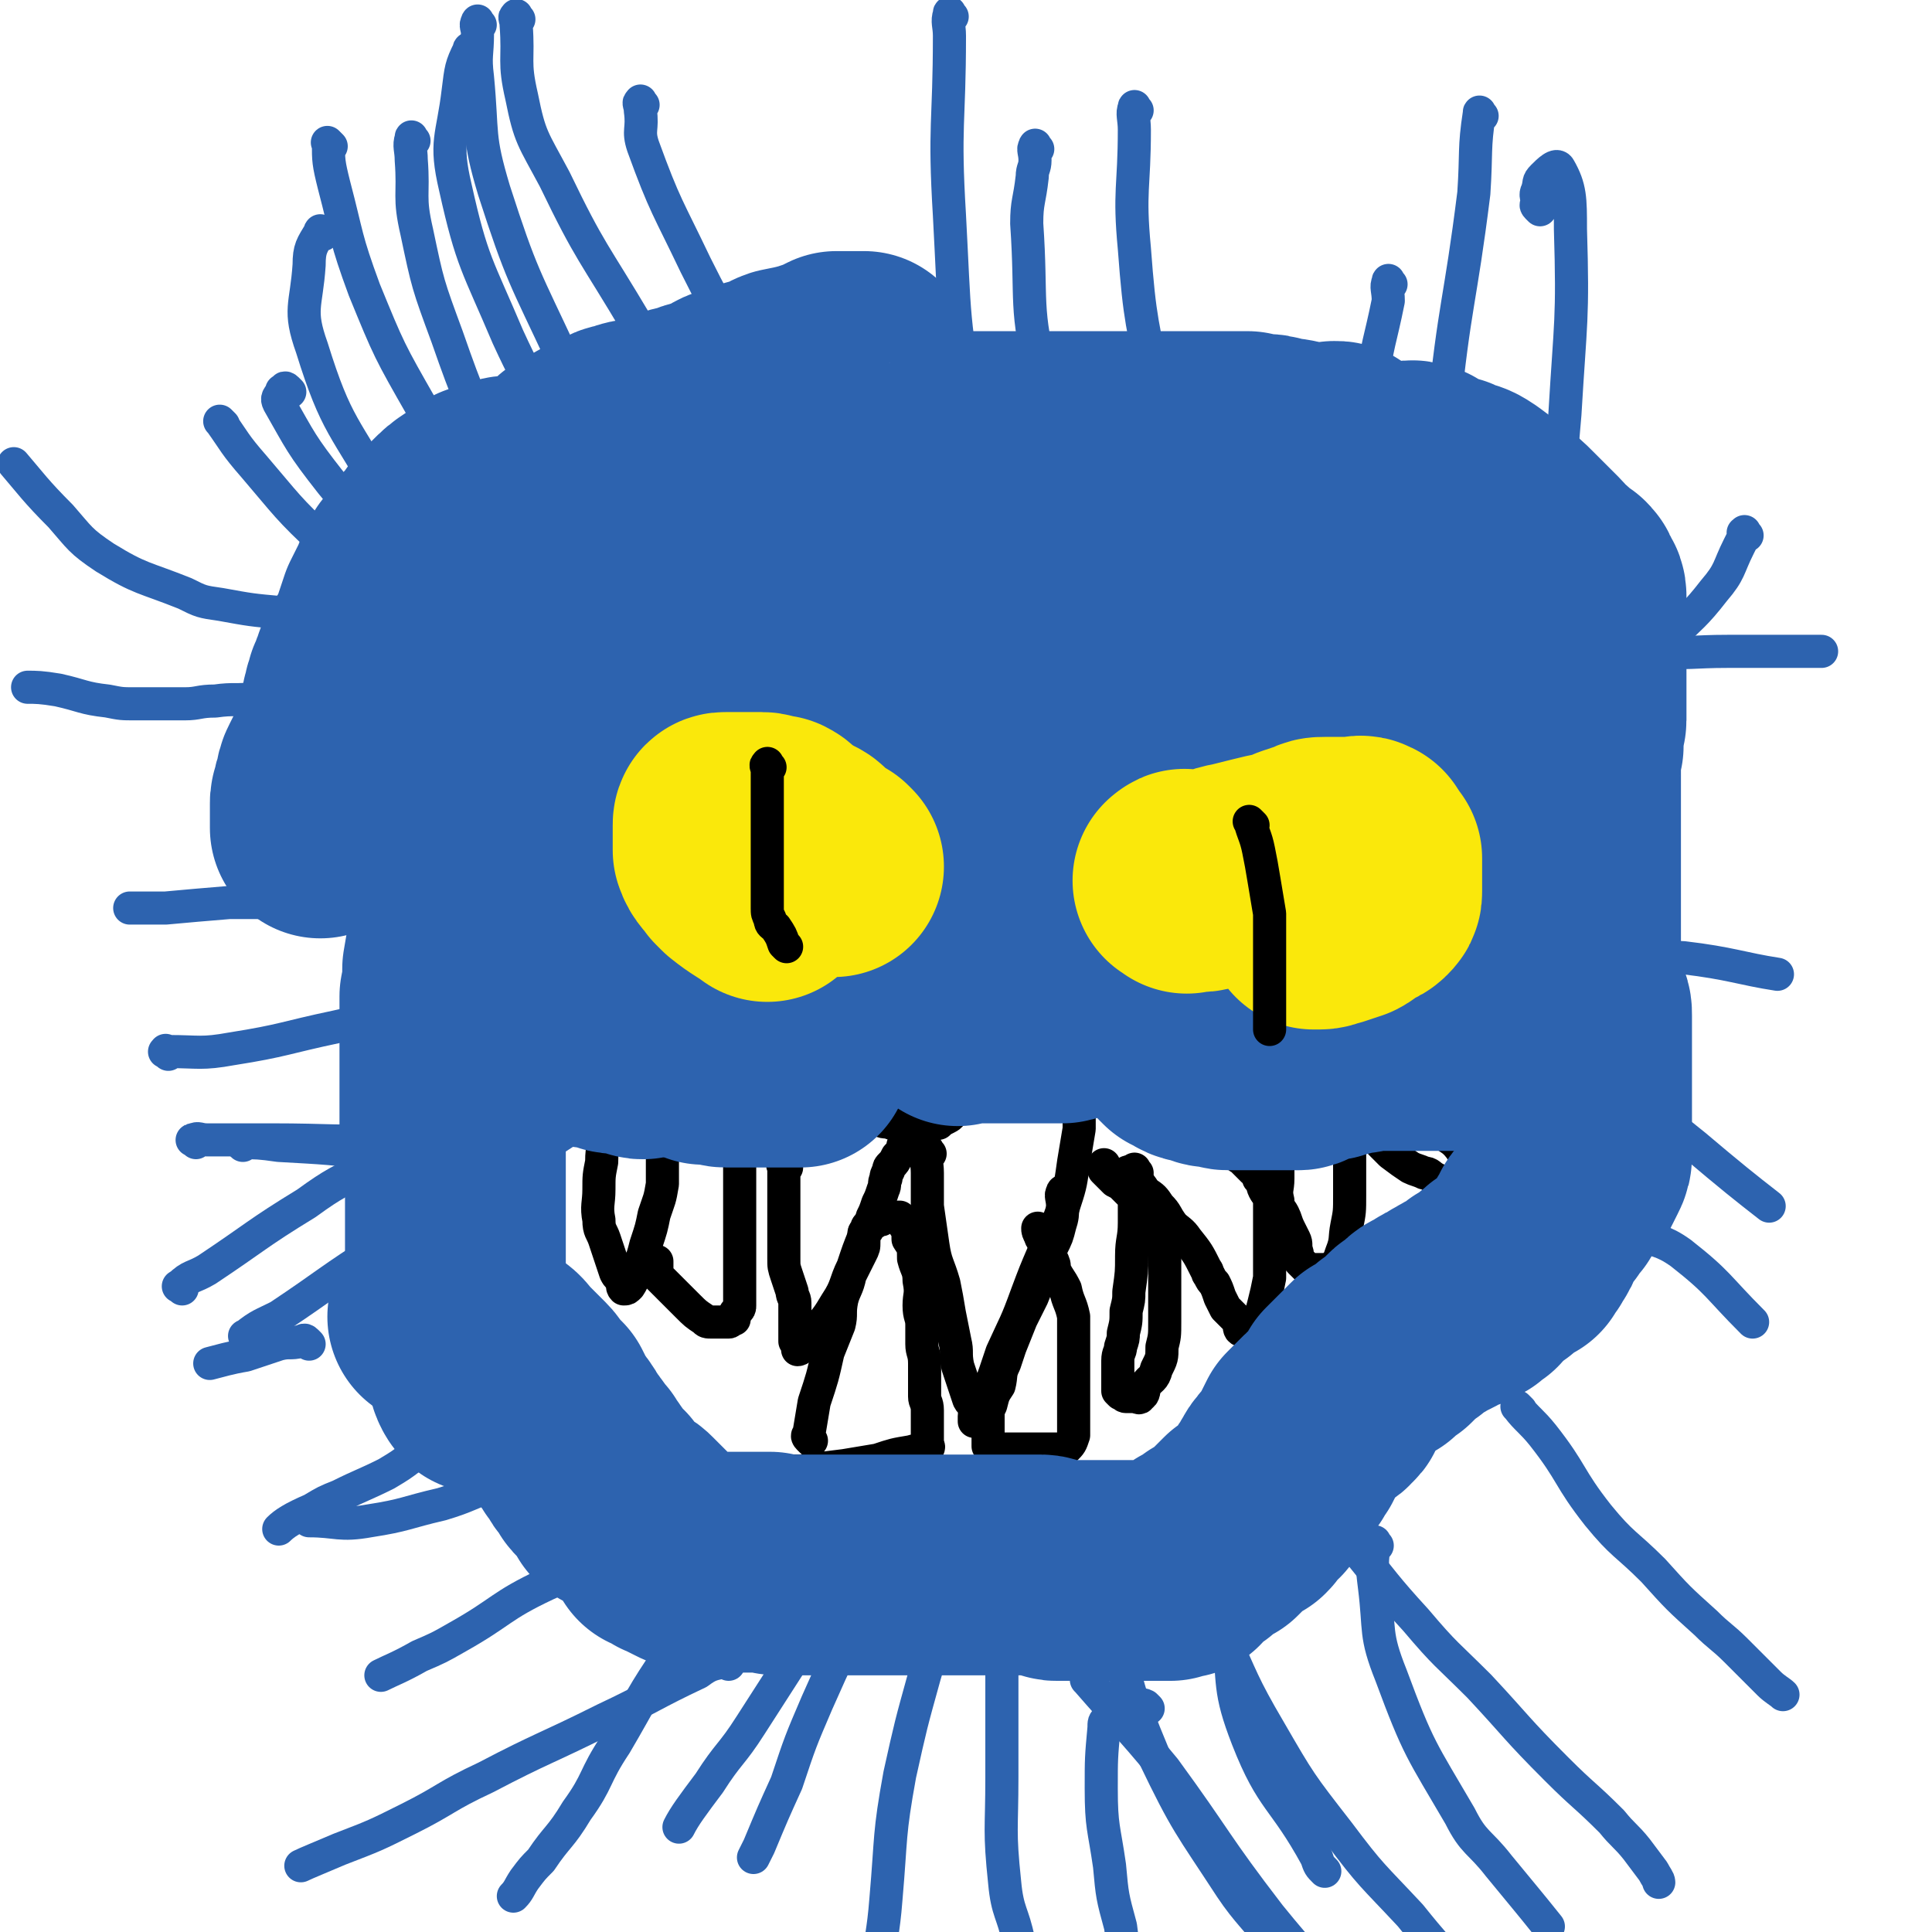 <svg viewBox='0 0 700 700' version='1.1' xmlns='http://www.w3.org/2000/svg' xmlns:xlink='http://www.w3.org/1999/xlink'><g fill='none' stroke='#FAE80B' stroke-width='40' stroke-linecap='round' stroke-linejoin='round'><path d='M267,310c-1,-1 -1,-2 -1,-1 -1,0 0,0 0,1 0,2 -1,2 0,3 1,2 1,2 2,3 2,2 2,2 3,4 2,3 2,3 4,5 1,1 1,1 2,2 1,1 1,2 2,3 1,1 1,1 2,2 1,1 0,1 1,2 1,1 2,1 3,1 1,1 1,1 3,1 1,0 1,0 3,0 1,0 1,0 2,0 0,0 0,0 1,0 0,0 0,0 0,0 '/><path d='M300,342c-1,-1 -1,-1 -1,-1 -1,-1 0,-1 0,-1 0,-1 0,-1 0,-1 0,-1 0,-1 0,-2 0,-1 0,-1 0,-1 0,-1 0,-1 0,-1 0,-1 0,-1 0,-1 0,-1 1,0 1,-1 1,-1 1,-1 1,-1 1,-1 0,-1 1,-1 1,-1 2,-1 3,-1 '/><path d='M297,339c-1,-1 -1,-1 -1,-1 -1,-2 0,-2 0,-3 0,-1 0,-1 0,-2 0,-2 0,-2 0,-4 0,-1 0,-1 0,-3 0,-1 0,-1 0,-3 0,-1 0,-1 0,-2 0,0 0,0 0,0 '/><path d='M266,314c-1,-1 -2,-2 -1,-1 2,0 3,1 6,2 4,2 4,2 8,4 3,1 3,1 6,3 3,1 3,0 6,1 2,1 2,2 4,2 1,1 1,1 2,1 1,1 2,1 2,1 '/><path d='M270,308c-1,-1 -2,-2 -1,-1 0,0 0,0 1,1 4,2 4,3 8,4 2,2 3,1 5,2 4,2 4,2 7,3 '/><path d='M442,334c-1,-1 -2,-1 -1,-1 0,-1 1,0 3,-1 1,0 1,-1 3,-1 1,0 1,0 2,0 1,0 1,0 2,0 1,0 1,0 2,0 1,0 1,0 2,0 1,0 1,0 2,0 1,0 1,0 2,0 0,0 0,0 0,0 1,0 1,0 1,0 1,0 1,0 1,0 1,0 1,0 2,0 1,0 1,0 1,0 1,0 1,0 1,0 '/><path d='M454,340c-1,-1 -2,-1 -1,-1 1,-1 2,0 5,0 2,0 1,1 3,1 2,0 2,0 4,0 2,0 2,0 4,0 2,0 2,0 4,0 1,0 1,-1 2,-2 1,-1 1,0 2,-2 0,-1 0,-1 0,-3 0,-2 0,-2 0,-3 0,-2 0,-2 0,-4 0,-1 0,-1 0,-2 0,-1 0,-1 0,-2 0,-1 0,-1 0,-2 0,-1 0,-1 0,-2 0,-1 0,-1 0,-2 0,-1 0,-1 0,-1 0,-1 0,-1 0,-2 0,-1 0,-1 0,-1 0,-1 0,-1 0,-1 0,-1 0,-1 -1,-2 -1,-1 -1,-2 -2,-2 -2,-1 -2,0 -4,0 -3,-1 -3,-1 -6,-2 -1,0 -1,0 -3,0 -2,0 -2,0 -5,0 -2,0 -2,0 -5,0 -2,0 -2,-1 -5,0 -3,1 -3,1 -5,3 -3,1 -3,1 -5,3 -2,2 -1,2 -3,4 -1,2 -1,2 -1,4 0,3 0,3 0,5 0,0 0,0 0,0 '/><path d='M466,314c-1,-1 -1,-1 -1,-1 '/><path d='M460,311c-1,-1 -1,-1 -1,-1 '/><path d='M477,306c-1,-1 -2,-1 -1,-1 0,-1 0,0 1,0 1,0 1,0 2,0 2,0 2,0 3,0 2,0 2,0 3,0 1,0 1,0 2,0 1,0 1,0 2,0 0,0 0,0 1,0 '/></g>
<g fill='none' stroke='#000000' stroke-width='12' stroke-linecap='round' stroke-linejoin='round'><path d='M277,313c-1,-1 -1,-2 -1,-1 -1,1 0,2 0,4 0,2 0,2 0,4 0,3 0,3 0,6 0,2 0,2 0,4 0,3 0,3 0,6 0,2 0,2 1,4 0,1 0,1 1,2 1,1 1,1 2,2 '/><path d='M460,303c-1,-1 -1,-2 -1,-1 -1,0 -1,1 -1,2 -1,3 -1,3 -1,7 0,4 0,4 0,7 0,3 0,3 0,6 0,3 0,3 0,6 0,2 0,2 0,5 0,2 0,2 0,4 0,3 0,3 0,5 0,1 0,1 0,2 0,1 0,1 0,2 '/><path d='M207,257c-1,-1 -2,-1 -1,-1 0,-1 0,0 1,0 0,0 1,0 1,0 1,0 1,0 3,0 0,0 0,0 1,0 1,0 1,0 2,-1 4,-2 4,-2 8,-4 4,-2 4,-2 9,-4 5,-2 5,-2 10,-4 3,-1 3,0 6,-1 2,-1 2,-2 4,-2 1,-1 2,0 4,0 1,0 1,0 2,0 1,0 1,0 2,0 1,0 1,0 2,0 1,0 1,0 2,0 1,0 1,0 2,0 2,0 2,-1 4,0 2,0 1,1 3,2 2,1 2,0 4,1 2,1 2,1 3,2 1,1 1,1 2,2 1,1 1,1 2,2 1,1 1,1 2,2 1,1 1,1 3,2 1,1 1,1 2,2 1,1 1,0 3,1 1,0 1,0 2,0 2,0 2,0 3,0 1,0 1,0 3,1 1,0 1,0 3,0 1,0 1,0 2,1 1,0 1,0 3,1 1,0 1,0 3,0 1,0 0,1 1,1 1,1 1,1 2,1 1,0 1,0 2,0 1,1 2,0 2,1 2,1 1,1 2,2 1,1 1,1 2,2 2,1 2,1 3,2 1,1 1,1 1,1 1,1 1,0 2,1 1,1 1,1 2,2 1,1 1,1 2,1 2,1 2,1 3,1 2,0 2,0 3,0 2,0 2,0 4,0 3,0 3,0 6,0 2,0 2,0 4,0 2,0 2,0 4,0 1,0 1,0 2,0 1,0 1,0 2,0 0,0 0,0 1,0 '/><path d='M389,276c-1,-1 -2,-1 -1,-1 2,-1 3,0 6,0 3,0 3,0 6,0 2,0 2,0 4,0 2,0 2,0 5,0 2,0 2,0 4,0 1,0 1,0 3,-1 1,0 1,0 3,-1 1,0 1,0 2,-1 1,0 1,0 2,-1 0,0 0,0 1,-1 1,-1 1,-1 2,-2 1,-1 2,0 3,-2 3,-1 2,-2 5,-4 1,-1 2,-1 4,-3 2,-2 1,-2 3,-4 1,-2 1,-2 2,-3 2,-3 2,-2 4,-4 1,-1 1,-1 2,-2 1,-1 1,-2 2,-2 2,-1 2,0 3,-1 1,0 1,-1 2,-1 1,0 1,0 1,0 2,-1 2,-1 3,-2 2,-1 2,-1 3,-2 3,-1 3,-1 5,-2 2,-1 2,-1 4,-2 2,-1 2,-1 4,-2 2,-1 1,-1 3,-2 2,-1 2,-1 4,-2 1,-1 1,-1 3,-2 1,-1 1,0 3,-1 2,0 2,-1 4,-1 2,0 2,0 4,0 2,0 2,0 5,0 2,0 2,0 5,0 3,0 3,0 5,0 3,0 3,0 5,0 3,0 3,0 5,0 2,0 2,1 4,2 2,0 2,1 4,2 2,1 2,1 4,2 2,0 2,0 3,0 2,1 2,1 3,1 1,0 1,0 3,0 1,0 2,0 2,0 '/><path d='M224,394c-1,-1 -1,-2 -1,-1 -1,0 0,0 0,1 0,3 -1,3 -1,6 -1,5 -1,5 -2,9 -1,6 -2,6 -2,12 -1,5 -1,5 -1,10 0,5 -1,6 0,11 0,4 1,4 2,7 1,3 1,3 2,6 1,3 1,3 2,6 1,2 1,1 2,3 1,1 0,2 1,3 1,0 1,0 2,-1 2,-3 1,-3 3,-6 2,-5 2,-5 3,-9 2,-6 2,-6 3,-11 2,-6 2,-5 3,-11 0,-4 0,-4 0,-9 0,-4 0,-4 0,-9 0,-3 0,-3 0,-6 0,-3 0,-3 0,-5 0,-3 0,-3 0,-5 0,-1 0,-1 0,-2 0,-2 0,-2 0,-3 0,-2 0,-3 0,-4 '/><path d='M254,400c-1,-1 -1,-1 -1,-1 '/><path d='M269,406c-1,-1 -1,-2 -1,-1 -1,0 0,0 0,1 0,1 0,1 0,2 0,2 0,2 0,3 0,2 0,2 0,3 0,2 0,2 0,3 0,2 0,2 0,3 0,2 0,2 0,5 0,3 0,3 0,7 0,4 0,4 0,8 0,4 0,4 0,7 0,3 0,3 0,7 0,3 0,3 0,6 0,3 0,3 0,5 0,2 0,2 0,4 0,2 0,2 0,4 0,1 0,1 -1,2 -1,1 -1,1 -1,2 -1,0 0,0 0,0 0,0 0,1 0,1 0,0 -1,0 -1,0 -1,0 0,1 -1,1 0,0 -1,0 -1,0 -1,0 -1,0 -1,0 -1,0 -1,0 -2,0 -1,0 -1,0 -2,0 -2,0 -2,0 -3,-1 -3,-2 -3,-2 -6,-5 -2,-2 -2,-2 -4,-4 -2,-2 -2,-2 -5,-5 -1,-1 -1,-1 -2,-2 0,-1 0,-1 0,-2 0,-1 0,-1 0,-2 0,-1 0,-1 0,-1 '/><path d='M249,401c-1,-1 -2,-1 -1,-1 0,-1 0,0 1,0 2,1 1,1 3,2 1,0 2,0 3,0 '/><path d='M285,423c-1,-1 -1,-2 -1,-1 -1,0 0,0 0,1 0,1 0,1 0,3 0,2 0,2 0,3 0,2 0,2 0,5 0,2 0,2 0,4 0,3 0,3 0,6 0,3 0,3 0,7 0,3 0,3 0,5 0,3 0,3 1,6 1,3 1,3 2,6 0,2 1,2 1,4 0,2 0,2 0,4 0,2 0,2 0,3 0,1 0,1 0,2 0,1 0,1 0,2 0,0 0,0 0,1 0,1 0,1 0,2 0,0 1,0 1,0 0,1 0,1 0,1 0,1 0,1 0,2 0,0 0,0 0,0 0,0 1,0 1,-1 3,-3 3,-3 5,-5 5,-6 5,-6 8,-11 4,-6 3,-7 6,-13 2,-6 2,-6 4,-11 1,-4 2,-3 3,-7 1,-2 1,-2 2,-5 1,-2 1,-2 2,-5 1,-2 0,-2 1,-4 0,-1 0,-1 1,-3 0,-1 0,-1 1,-2 1,-1 1,-1 2,-3 1,-1 1,-1 2,-2 0,-2 0,-2 1,-3 1,-1 1,-1 1,-2 0,-1 0,-1 0,-1 0,-1 0,-1 0,-1 0,-1 0,-1 -1,-1 -2,-1 -2,-2 -5,-2 -2,-1 -2,0 -4,-1 -3,-1 -3,-1 -5,-2 -3,-1 -3,-1 -5,-1 -2,0 -2,0 -4,-1 -2,-1 -2,-1 -4,-2 -1,0 -1,0 -2,0 -1,0 -1,0 -2,0 -1,0 -1,0 -2,0 0,0 0,0 0,0 -1,0 -1,0 -1,0 '/><path d='M294,522c-1,-1 -1,-1 -1,-1 -1,-1 0,-1 0,-1 1,-6 1,-6 2,-12 3,-9 3,-9 5,-18 2,-5 2,-5 4,-10 1,-4 0,-4 1,-9 1,-4 2,-4 3,-9 1,-2 1,-2 2,-4 1,-2 1,-2 2,-4 1,-2 1,-2 1,-4 0,-1 0,-1 0,-2 0,-1 0,-1 0,-1 0,-1 1,-1 1,-1 1,-1 0,-1 0,-1 0,-1 1,-1 1,-1 2,-1 2,-1 3,-2 0,0 0,0 1,0 0,0 0,0 0,0 1,0 1,-1 1,-1 0,0 1,0 1,0 1,0 1,0 1,0 1,0 1,0 2,0 1,0 1,0 2,0 1,1 1,1 1,2 2,3 2,3 2,6 2,3 2,3 2,7 1,4 2,4 2,8 1,5 0,5 0,9 0,4 1,4 1,7 0,3 0,3 0,7 0,3 1,3 1,7 0,3 0,3 0,6 0,3 0,3 0,6 0,2 1,2 1,5 0,2 0,2 0,4 0,2 0,2 0,3 0,2 0,2 0,3 0,1 0,1 0,2 0,1 1,1 0,2 -2,1 -3,0 -6,1 -6,1 -6,1 -12,3 -6,1 -6,1 -12,2 -8,1 -8,1 -16,2 -3,0 -3,0 -7,0 -2,0 -2,0 -3,0 -1,0 -1,0 -3,0 -1,0 -1,0 -2,0 0,0 0,0 0,0 '/><path d='M337,418c-1,-1 -1,-2 -1,-1 -1,3 0,4 0,8 0,6 0,6 0,12 1,7 1,7 2,14 1,7 2,7 4,14 1,5 1,5 2,11 1,5 1,5 2,10 1,4 0,4 1,9 1,3 1,3 2,6 1,3 1,3 2,6 1,2 2,1 2,4 1,1 0,1 0,2 0,1 0,2 0,2 0,-1 1,-1 1,-2 5,-11 5,-11 9,-23 5,-11 5,-10 9,-21 3,-8 3,-8 6,-15 4,-9 5,-9 8,-19 2,-6 2,-7 3,-14 1,-6 1,-6 2,-12 0,-4 0,-4 0,-9 0,-3 0,-3 0,-6 0,-2 0,-2 0,-5 0,-1 0,-1 0,-2 0,-1 1,-1 0,-1 -1,-1 -1,0 -2,0 -2,0 -2,0 -3,0 -1,0 -1,0 -3,0 -2,0 -2,0 -4,0 -2,1 -2,1 -5,2 -3,2 -3,2 -6,3 -4,2 -4,2 -8,5 -4,1 -4,1 -8,3 -3,2 -3,2 -6,3 -2,2 -1,2 -3,3 -2,1 -2,1 -3,2 -1,0 -1,0 -1,0 '/><path d='M386,433c-1,-1 -1,-2 -1,-1 -1,1 0,2 0,5 0,3 0,4 -1,7 -1,4 -1,4 -3,8 -2,4 -2,4 -3,8 -2,5 -2,5 -4,10 -2,4 -2,4 -4,8 -2,5 -2,5 -4,10 -1,3 -1,3 -2,6 -2,4 -1,4 -2,8 -2,3 -2,3 -3,7 -1,2 -1,2 -1,4 0,1 0,1 0,3 0,2 0,2 0,3 0,1 0,1 0,2 0,1 0,1 0,2 0,1 0,1 0,1 1,1 1,1 2,1 2,0 2,0 4,0 3,0 3,0 7,0 2,0 2,0 4,0 2,0 2,0 4,0 2,0 2,0 4,0 1,0 1,0 2,0 0,0 0,0 1,0 0,0 0,0 0,0 2,-2 2,-2 3,-5 0,-3 0,-3 0,-7 0,-5 0,-5 0,-10 0,-7 0,-7 0,-13 0,-6 0,-7 0,-13 -1,-5 -2,-5 -3,-10 -2,-4 -2,-3 -4,-7 0,-2 0,-2 -1,-4 -1,-3 -1,-3 -2,-6 -1,-1 -2,-1 -2,-2 -1,-2 -1,-2 -1,-3 '/><path d='M412,425c-1,-1 -1,-2 -1,-1 -1,0 0,0 0,1 0,2 0,2 0,3 0,4 0,4 0,7 0,4 0,4 0,8 0,6 -1,6 -1,12 0,6 0,6 -1,13 0,3 0,3 -1,7 0,4 0,4 -1,8 0,2 0,2 -1,5 0,2 -1,2 -1,5 0,2 0,2 0,4 0,1 0,1 0,2 0,1 0,1 0,2 0,0 0,0 0,1 0,0 0,0 0,0 0,1 0,1 0,2 0,0 0,0 1,1 1,0 1,1 2,1 0,0 0,0 1,0 1,0 1,0 2,0 1,0 2,1 2,0 2,-1 1,-2 2,-4 2,-3 3,-2 4,-6 2,-4 2,-4 2,-8 1,-4 1,-4 1,-9 0,-4 0,-4 0,-9 0,-4 0,-4 0,-7 0,-3 0,-3 0,-6 0,-3 0,-3 0,-5 0,-3 0,-3 -1,-6 0,-2 0,-2 -1,-4 -1,-2 -1,-2 -2,-3 -1,-1 -1,-1 -2,-2 -2,-2 -3,-1 -5,-3 -2,-2 -2,-2 -4,-4 -1,-1 -1,-1 -3,-2 -1,-1 -1,-1 -2,-2 -1,-1 -1,-1 -2,-2 0,0 0,0 0,-1 0,0 0,0 0,-1 0,0 0,0 0,0 '/><path d='M410,426c-1,-1 -2,-2 -1,-1 0,0 1,1 2,2 2,2 2,2 4,5 3,2 3,2 5,5 3,3 2,3 5,7 2,2 3,2 5,5 4,5 4,5 7,11 1,1 0,1 1,2 1,2 1,2 2,3 1,2 1,2 2,5 1,2 1,2 2,4 1,1 1,1 2,2 1,1 1,1 2,2 1,1 1,1 1,2 0,1 0,2 1,2 1,1 1,0 2,0 2,-1 2,-1 3,-3 2,-3 2,-3 3,-7 1,-4 1,-4 2,-9 0,-4 0,-4 0,-8 0,-4 0,-4 0,-7 0,-4 0,-4 0,-7 0,-3 0,-3 0,-5 0,-3 -1,-3 -2,-5 -1,-2 0,-2 -2,-4 0,-2 -1,-2 -2,-3 -1,-1 -1,-1 -2,-2 -1,-1 -1,-1 -2,-2 -1,-1 -1,0 -2,-2 0,0 0,-1 0,-1 '/><path d='M464,416c-1,-1 -1,-2 -1,-1 -1,0 0,0 0,1 0,2 0,2 0,4 0,4 0,4 0,7 0,4 -1,4 0,8 0,3 1,3 2,5 1,2 1,3 2,5 1,2 1,2 2,4 1,2 0,2 1,5 0,1 0,2 1,3 1,1 1,1 2,2 1,1 1,1 2,1 0,0 0,0 1,0 1,0 1,0 2,0 0,0 0,0 0,0 1,0 1,0 2,0 1,0 2,0 3,-1 2,-2 2,-2 3,-5 2,-5 1,-5 2,-10 1,-5 1,-5 1,-11 0,-5 0,-5 0,-9 0,-4 0,-4 0,-8 0,-2 0,-2 0,-5 0,-3 0,-3 0,-5 0,-2 0,-2 0,-4 0,-1 -1,-1 -1,-1 -1,-1 -1,-1 -2,-2 -1,-1 -1,-2 -2,-2 -2,-1 -2,-1 -3,-1 -2,0 -2,0 -3,0 -1,0 -1,0 -2,0 '/><path d='M500,413c-1,-1 -2,-2 -1,-1 0,1 1,2 2,3 2,2 2,2 3,3 4,3 4,3 7,5 2,1 3,1 5,2 2,0 2,1 4,2 2,1 2,1 5,1 1,1 1,1 2,1 2,0 2,1 3,1 1,0 1,0 2,0 0,0 0,0 0,0 1,0 0,0 0,-1 0,-3 1,-3 0,-6 -1,-4 -1,-4 -3,-7 -3,-4 -4,-3 -8,-7 -3,-3 -3,-3 -7,-7 -1,-1 -1,-1 -3,-2 -2,-1 -2,-1 -4,-2 -1,-1 -2,-1 -3,-1 -1,0 -1,0 -1,0 -1,0 -1,0 -1,0 -1,0 -1,0 -2,0 -1,0 -1,0 -2,0 -1,0 -1,0 -2,0 0,0 0,0 0,0 -1,0 -1,0 -1,0 -2,0 -2,0 -4,0 -3,0 -3,0 -7,0 -3,0 -3,0 -7,0 -4,0 -4,0 -8,0 -4,0 -4,0 -8,0 -3,0 -3,0 -7,0 -2,0 -2,0 -5,0 -2,0 -2,0 -4,0 -3,0 -3,0 -5,1 -3,1 -3,1 -5,2 -3,2 -3,2 -6,3 -2,1 -2,1 -3,2 -2,1 -2,1 -3,2 -1,1 -1,1 -2,2 -1,1 -1,1 -1,2 -1,0 -1,0 -1,0 '/></g>
<g fill='none' stroke='#2D63AF' stroke-width='12' stroke-linecap='round' stroke-linejoin='round'><path d='M170,290c-1,-1 -1,-2 -1,-1 -1,2 0,3 0,7 0,4 0,4 0,9 0,6 0,6 0,12 0,6 0,6 0,11 0,6 0,6 0,12 0,6 0,6 0,11 0,5 0,5 1,10 0,4 0,4 0,9 0,3 0,3 0,7 0,3 0,3 0,6 0,3 0,3 0,5 0,2 0,2 0,4 0,2 0,2 0,4 0,2 0,2 0,3 0,1 0,1 0,2 0,2 0,2 0,4 0,1 1,1 1,3 1,0 1,0 1,1 1,2 1,2 1,3 0,2 1,2 1,3 0,1 0,1 0,2 0,1 0,1 0,2 0,1 0,1 1,2 1,2 1,2 2,3 '/></g>
<g fill='none' stroke='#2D63AF' stroke-width='80' stroke-linecap='round' stroke-linejoin='round'><path d='M167,326c-1,-1 -1,-2 -1,-1 -1,0 0,1 0,2 0,2 0,2 0,5 0,4 0,4 0,8 -1,5 -1,5 -2,11 0,5 0,5 -1,10 0,4 0,4 0,7 0,4 0,4 0,8 0,3 0,3 0,5 0,3 0,3 0,5 0,2 0,2 0,4 0,2 0,2 0,4 0,1 0,1 0,2 0,0 0,0 0,1 0,1 0,1 0,2 0,1 0,1 0,2 0,2 0,2 0,3 0,1 0,1 0,2 0,2 0,2 0,3 0,1 1,1 1,2 0,1 0,1 0,2 0,1 1,1 1,2 0,1 0,1 0,2 0,1 0,1 0,2 0,1 0,1 0,2 0,1 0,1 0,2 0,1 0,1 0,2 0,1 0,1 0,2 0,1 0,1 0,2 0,1 0,1 0,2 0,1 0,1 0,3 0,1 0,1 0,2 0,1 0,1 0,3 0,1 0,1 0,3 0,1 0,1 0,2 0,2 0,2 0,3 0,2 0,2 0,3 0,2 0,2 0,4 0,2 0,2 0,4 0,2 0,2 0,4 0,2 0,2 0,4 1,2 1,1 1,3 1,2 1,2 1,4 1,2 1,2 2,4 1,2 2,2 2,4 1,2 1,2 1,5 0,2 1,2 1,5 0,2 0,2 0,5 0,2 1,4 2,5 '/><path d='M160,478c-1,-1 -2,-1 -1,-1 0,-1 1,0 2,0 2,1 2,0 4,1 4,2 4,3 7,5 4,3 4,3 8,6 3,2 2,2 5,5 3,3 3,3 6,6 2,2 1,2 3,4 0,0 0,0 1,1 1,1 1,1 2,2 1,2 1,2 2,4 1,2 1,2 2,4 1,1 1,0 2,2 1,1 1,2 2,3 1,2 1,1 2,3 1,1 1,1 2,3 1,1 1,1 2,2 1,2 0,2 2,3 0,1 1,1 2,3 0,1 0,1 1,2 1,1 1,1 2,2 1,1 2,1 2,2 2,2 1,2 2,4 1,1 1,1 2,1 2,1 2,1 3,2 2,1 2,1 3,2 1,1 1,1 2,2 1,1 1,1 2,2 1,1 1,1 2,2 1,1 1,1 2,2 0,1 0,1 0,2 1,0 1,-1 2,0 1,1 1,1 2,2 1,1 1,0 2,1 2,1 2,1 4,2 2,1 2,1 5,2 1,0 1,0 3,0 1,0 1,0 2,0 1,0 1,0 2,0 1,0 1,0 2,0 1,0 1,0 2,0 2,0 2,0 4,0 2,0 2,0 4,0 1,0 1,0 2,0 1,0 1,0 3,0 1,0 1,0 2,0 2,1 2,1 3,1 1,0 1,0 2,0 1,0 1,0 2,0 1,0 1,0 2,0 1,0 1,0 2,0 2,0 2,0 5,0 1,0 1,0 2,0 2,0 2,0 3,0 2,0 2,0 3,0 2,0 2,0 4,0 2,0 2,0 4,0 2,0 2,0 4,0 2,0 2,0 4,0 2,0 2,0 4,0 2,0 2,0 4,0 2,0 2,0 4,0 2,0 2,0 5,0 2,0 2,0 4,0 2,0 2,0 4,0 1,0 1,0 3,0 1,0 1,0 3,0 1,0 1,0 3,0 1,0 1,0 3,0 1,0 1,0 3,0 1,0 1,0 3,0 2,0 2,0 4,0 2,0 2,0 3,0 1,0 1,0 2,0 1,0 1,0 2,0 1,0 1,0 2,0 1,0 1,0 2,0 2,0 2,1 4,1 1,1 1,1 2,1 1,0 1,0 2,0 1,0 1,0 2,0 1,0 1,0 2,0 1,0 1,0 2,0 1,0 1,0 1,0 1,0 1,0 2,0 1,0 1,0 2,0 1,0 1,0 2,0 1,0 1,0 2,0 1,0 1,0 3,0 1,0 1,0 3,0 2,0 2,0 4,0 1,0 1,0 3,0 1,0 1,0 2,0 1,0 1,0 2,0 1,0 1,0 2,0 0,0 0,0 1,0 1,0 1,0 2,0 1,0 1,0 2,0 0,0 0,0 0,0 1,-1 1,-1 2,-1 1,0 1,0 2,0 0,0 0,-1 0,-1 1,-1 1,-1 2,-2 1,-1 1,-1 2,-2 1,-1 1,-1 2,-1 1,0 1,0 2,-1 1,-1 1,-1 2,-2 2,-1 2,-1 4,-2 1,-1 1,-1 2,-2 1,-1 1,-1 2,-2 1,-1 1,-1 2,-2 1,-1 1,-1 2,-2 0,0 1,0 2,0 1,-1 1,-1 2,-3 1,-1 1,-1 2,-2 1,-1 1,0 2,-2 1,-1 0,-1 2,-3 0,-1 1,-1 2,-3 1,-1 0,-1 1,-2 1,-2 1,-2 2,-3 1,-2 2,-1 2,-2 1,-2 1,-2 2,-3 1,-2 1,-2 2,-4 1,-2 1,-2 2,-4 2,-2 2,-2 3,-3 2,-2 2,-2 3,-3 2,-2 3,-1 4,-3 2,-1 1,-2 2,-3 1,-2 1,-2 2,-4 1,-1 1,-1 2,-2 1,-1 1,-1 2,-2 1,-1 1,-1 3,-3 1,-1 1,-1 2,-2 2,-1 2,-1 4,-2 1,-1 1,-1 2,-2 1,-1 1,-1 3,-2 1,-1 1,-1 2,-2 1,-1 1,-1 2,-2 1,-1 1,-1 3,-2 1,-1 1,-1 2,-2 1,-1 1,-1 3,-2 1,0 1,0 2,-1 1,-1 1,-1 2,-1 0,0 1,0 2,-1 1,0 0,0 1,-1 1,-1 1,0 2,-1 1,-1 1,-1 2,-1 1,-1 2,0 2,0 1,0 1,-1 1,-1 1,-1 2,0 2,-1 1,-1 0,-2 1,-2 0,-1 1,0 2,0 0,-1 0,-1 1,-2 1,-1 2,-1 3,-2 0,0 0,-1 1,-1 1,-1 1,-1 2,-2 1,0 1,0 2,-1 0,0 0,0 1,-1 0,0 0,0 1,-1 0,0 0,0 1,-1 1,0 1,0 2,-1 0,0 0,0 1,0 0,-1 0,-2 1,-3 0,0 0,0 1,0 0,-1 1,-1 1,-2 1,-1 1,-1 1,-2 0,-1 0,-1 1,-2 1,-1 1,-1 1,-2 1,-1 0,-1 1,-2 1,-1 1,-1 2,-2 1,-1 1,-1 1,-2 1,-1 1,-1 2,-2 1,-1 1,-1 1,-2 1,-1 1,-1 1,-2 1,-1 0,-1 1,-2 1,-1 1,-1 2,-2 1,-1 1,-1 2,-2 1,-2 1,-2 2,-4 1,-2 1,-2 1,-4 0,-2 0,-2 0,-4 0,-2 0,-2 0,-4 0,-1 0,-1 0,-3 0,-2 0,-2 0,-4 0,-1 0,-1 0,-3 0,-2 0,-2 0,-4 0,-2 0,-2 0,-4 0,-2 0,-2 0,-4 0,-2 0,-2 0,-3 0,-2 0,-2 0,-3 0,-1 0,-1 0,-2 0,-2 0,-2 0,-4 0,-2 0,-2 0,-4 0,-2 0,-2 0,-4 0,-2 0,-2 -1,-4 -1,-1 -2,-1 -2,-2 -1,-2 -1,-2 -1,-3 0,-2 0,-2 0,-4 0,-2 0,-2 0,-3 0,-1 0,-1 0,-2 0,-2 0,-2 0,-4 0,-2 0,-2 0,-3 0,-2 0,-2 0,-4 0,-2 0,-2 0,-4 0,-2 0,-2 0,-4 0,-2 0,-2 0,-4 0,-2 0,-2 0,-4 0,-2 0,-2 0,-4 0,-2 0,-2 0,-4 0,-2 0,-2 0,-4 0,-2 0,-2 0,-3 0,-2 0,-2 0,-3 0,-2 0,-2 0,-4 0,-1 0,-1 0,-3 0,-2 0,-2 0,-3 0,-2 0,-2 0,-4 0,-1 0,-1 0,-2 0,-1 0,-1 0,-3 0,-1 0,-1 0,-2 0,-1 0,-1 0,-2 0,-1 0,-1 0,-2 0,-2 0,-2 0,-4 0,0 0,0 0,-1 0,-2 0,-2 0,-4 0,0 1,0 1,-1 0,-1 0,-1 0,-2 0,-1 0,-1 0,-2 0,-2 0,-2 0,-3 0,-1 1,-1 1,-2 0,-1 0,-2 0,-3 0,-2 0,-2 0,-3 0,-1 0,-1 0,-2 0,-1 0,-1 0,-2 0,-1 0,-1 0,-3 0,-1 0,-1 0,-3 0,-1 0,-1 0,-3 0,-2 0,-2 0,-4 0,-1 0,-1 0,-3 0,-2 0,-2 0,-3 0,-2 0,-2 0,-4 0,-2 0,-2 0,-4 0,-3 0,-3 0,-5 0,-1 0,-2 0,-3 0,-2 -1,-2 -2,-4 0,-1 0,-1 -1,-2 -3,-2 -3,-2 -5,-4 -3,-2 -3,-3 -5,-5 -4,-4 -4,-4 -9,-9 -3,-3 -3,-3 -7,-6 -4,-3 -4,-3 -8,-6 -3,-2 -3,-2 -7,-3 -3,-2 -3,-1 -6,-2 -2,-1 -2,-1 -5,-2 -1,-1 -1,-2 -3,-2 -2,-1 -2,0 -4,0 -2,0 -2,0 -4,0 -2,0 -2,0 -4,0 -2,0 -2,-1 -4,-1 -3,-1 -3,0 -6,-1 -4,-1 -4,-1 -8,-2 -4,-1 -4,-1 -7,-2 -4,-1 -4,-1 -7,-2 -3,-1 -3,0 -6,-1 -3,-1 -3,-1 -6,-1 -3,0 -3,0 -5,-1 -3,0 -3,0 -5,0 -3,0 -3,0 -5,0 -3,0 -3,0 -5,0 -3,0 -3,0 -6,0 -2,0 -2,0 -5,0 -2,0 -2,0 -5,0 -2,0 -2,0 -5,0 -2,0 -2,0 -4,0 -2,0 -2,0 -4,0 -2,0 -2,0 -5,0 -2,0 -2,0 -4,0 -3,0 -3,0 -6,0 -2,0 -2,0 -4,0 -2,0 -2,0 -4,0 -3,0 -3,0 -6,0 -3,0 -3,0 -6,0 -3,0 -3,0 -6,0 -3,0 -3,0 -5,0 -3,0 -3,0 -5,0 -2,0 -2,0 -4,0 -1,0 -1,0 -2,0 -1,0 -1,0 -1,1 0,0 0,0 0,1 0,1 0,1 0,2 0,1 0,1 0,2 0,1 0,1 0,2 -1,2 -1,1 -2,3 -1,3 -1,3 -2,5 -1,2 -1,2 -2,5 -1,3 0,3 -2,6 -1,3 -1,2 -2,5 -2,4 -1,4 -3,7 -2,3 -2,3 -4,6 -1,3 -1,3 -3,7 -1,1 -1,1 -1,3 -1,2 -2,2 -2,4 -1,2 -1,2 -1,4 0,0 0,0 0,1 0,1 0,1 0,2 0,1 0,1 0,2 1,0 1,0 2,0 2,0 2,1 4,1 2,0 2,0 4,0 3,0 3,0 5,0 2,0 2,0 5,0 2,0 2,0 4,0 2,0 2,0 5,0 2,0 2,0 4,0 1,0 1,0 3,0 1,0 1,0 2,0 1,0 1,0 2,0 1,0 1,0 2,0 1,0 1,0 2,0 1,0 1,0 2,0 1,0 1,0 2,0 1,0 1,0 3,0 0,0 0,0 1,0 1,0 2,0 2,0 2,0 1,-1 2,-1 1,-1 1,-1 2,-2 1,-1 1,-1 2,-2 1,-1 1,-1 2,-2 1,-1 1,-1 2,-2 1,-1 1,-1 2,-2 1,-1 1,-1 2,-2 1,-1 1,-2 2,-2 1,-1 1,0 2,0 1,0 1,0 2,0 1,0 1,0 2,0 1,0 1,0 2,0 1,0 1,0 2,0 0,0 0,0 1,0 1,0 2,0 2,0 -3,-1 -4,-1 -8,-1 -6,-1 -6,-2 -11,-2 -5,-1 -5,0 -9,0 -5,0 -5,0 -9,0 -3,0 -3,0 -6,0 -3,0 -3,0 -6,0 -2,0 -2,0 -3,0 -2,0 -2,0 -4,0 -3,0 -3,0 -5,0 -3,0 -3,0 -6,0 -3,0 -3,-1 -5,-1 -3,-1 -3,0 -6,-1 -3,-1 -2,-1 -5,-2 -3,-1 -3,-1 -7,-2 -2,-1 -2,0 -5,-1 -2,0 -2,0 -5,-1 -2,0 -2,0 -4,-1 -2,-1 -2,-1 -4,-1 -1,0 -1,0 -3,-1 -1,0 -1,-1 -2,-2 -1,0 -1,0 -2,-1 -2,0 -2,-1 -3,-2 -2,0 -2,0 -4,-1 -2,0 -2,-1 -4,-2 -3,-1 -3,-1 -6,-2 -2,-1 -2,-2 -5,-3 -4,-2 -4,-1 -8,-3 -3,-1 -3,-1 -7,-2 -4,-2 -4,-1 -8,-2 -4,-1 -4,-1 -8,-2 -5,-1 -5,-2 -10,-2 -3,-1 -3,0 -6,0 -3,0 -3,0 -7,0 -2,0 -2,0 -5,0 -3,0 -3,0 -5,0 -4,0 -4,0 -7,0 -4,0 -4,0 -7,0 -3,0 -3,0 -6,0 -4,0 -4,0 -7,1 -3,1 -3,1 -6,2 -3,2 -3,2 -6,4 -3,2 -3,2 -6,5 -2,2 -2,3 -5,5 -2,3 -2,3 -5,6 -2,4 -2,4 -5,7 -2,4 -2,4 -3,7 -2,4 -2,4 -4,8 -1,3 -1,3 -2,6 -1,3 -1,3 -2,6 -2,3 -2,3 -4,6 -1,2 -1,2 -2,5 -1,2 0,2 -2,5 0,2 -1,2 -1,4 -1,3 -1,3 -1,5 -1,2 -1,2 -1,3 0,2 0,2 0,4 0,1 -1,0 -1,1 -1,2 0,3 -1,5 0,1 0,1 -1,2 -1,2 -1,2 -2,3 -1,2 -1,2 -2,4 -1,2 -1,2 -1,4 -1,2 -1,2 -1,4 -1,2 -1,2 -1,3 0,1 0,1 0,2 0,1 0,1 0,2 0,1 0,1 0,2 0,1 0,1 0,2 0,0 0,1 0,1 3,-6 2,-7 6,-13 3,-5 4,-5 7,-11 3,-3 3,-3 5,-7 2,-3 2,-3 4,-6 1,-1 1,-1 2,-3 1,-1 1,-1 1,-2 0,-1 0,-1 0,-1 1,-2 1,-1 2,-2 1,-1 1,-1 1,-2 1,-1 1,-1 2,-2 1,-2 1,-2 2,-3 1,-2 1,-2 2,-4 1,-2 0,-2 1,-4 1,-3 1,-3 2,-6 1,-3 1,-4 2,-7 1,-3 2,-3 4,-6 2,-3 2,-3 4,-6 2,-2 2,-2 4,-5 2,-2 1,-3 3,-6 1,-2 1,-1 3,-4 1,-1 1,-2 2,-4 1,-1 1,-2 2,-3 1,-2 1,-2 3,-4 1,-2 1,-2 3,-4 3,-3 3,-3 6,-5 3,-3 3,-3 7,-5 3,-3 3,-3 6,-5 3,-2 3,-2 5,-4 3,-2 3,-2 6,-3 2,-2 2,-1 4,-2 2,-1 2,-1 4,-2 2,-1 2,-2 5,-2 4,-2 4,-1 8,-2 4,-1 4,-1 7,-2 4,-2 4,-2 9,-3 4,-2 4,-1 9,-3 4,-2 4,-3 9,-4 5,-2 5,-2 10,-3 3,-1 3,-2 6,-3 5,-1 5,-1 9,-2 3,-1 3,-1 6,-2 2,-1 2,-1 4,-2 2,0 2,0 4,0 1,0 1,0 3,0 1,0 1,0 2,0 0,0 1,0 1,0 -2,1 -2,1 -4,2 -6,4 -6,5 -12,9 -7,5 -8,5 -16,11 -6,4 -6,4 -12,8 -5,4 -5,4 -11,8 -4,3 -4,3 -8,6 -4,3 -3,3 -7,6 -3,2 -3,2 -6,4 -4,2 -4,2 -8,5 -3,1 -3,2 -6,4 -3,2 -3,1 -7,3 -3,2 -3,2 -6,4 -2,2 -2,2 -4,4 -3,2 -3,2 -5,4 -2,2 -2,2 -4,4 -3,3 -3,2 -5,5 -3,3 -3,3 -5,6 -2,3 -2,3 -4,7 -1,3 -1,3 -2,7 -1,3 -1,3 -2,6 -1,2 -1,2 -2,5 -1,3 -1,3 -2,5 -1,3 -1,3 -2,5 0,2 -1,2 -1,5 0,2 0,2 0,4 0,2 0,2 0,4 0,3 0,3 0,5 0,2 0,2 0,4 0,2 0,2 0,4 0,2 0,2 0,4 0,2 0,2 0,4 0,2 0,2 0,4 0,2 0,2 0,4 0,2 0,2 0,4 0,1 0,1 0,3 0,1 0,1 0,3 0,1 0,1 0,2 0,2 0,2 0,4 0,2 0,2 0,3 0,1 0,1 0,2 0,1 0,1 0,2 0,1 0,1 0,2 0,1 0,1 0,2 0,1 0,1 0,2 0,1 0,1 0,2 0,1 0,2 0,2 -1,-3 -1,-5 -1,-9 -1,-5 -1,-5 -1,-11 0,-6 0,-6 0,-13 0,-7 0,-7 0,-14 0,-4 0,-4 0,-8 0,-3 0,-3 0,-7 0,-3 0,-3 0,-7 0,-1 0,-1 0,-3 0,-3 0,-3 0,-5 0,-3 0,-3 1,-6 1,-3 1,-3 2,-6 1,-2 1,-2 2,-4 1,-3 1,-3 2,-6 1,-2 1,-2 2,-5 1,-2 1,-2 2,-5 1,-2 1,-2 4,-5 3,-3 3,-3 6,-5 4,-3 5,-3 9,-6 5,-2 5,-2 10,-4 4,-2 4,-2 8,-3 3,-1 3,-1 7,-1 2,0 2,0 5,0 2,0 2,0 5,0 3,0 3,0 5,0 4,0 4,0 7,0 4,0 4,0 7,0 5,0 5,0 9,0 3,0 3,0 6,0 2,0 2,0 5,0 2,0 2,0 4,0 2,0 2,0 4,0 0,0 0,0 1,0 1,0 1,0 2,0 1,0 1,0 2,0 1,0 1,0 2,0 1,0 1,0 2,0 1,0 1,0 2,0 2,0 1,1 3,1 2,1 2,0 4,1 1,0 1,1 3,1 1,0 1,0 3,0 2,0 2,0 4,0 1,0 1,0 2,0 1,0 1,0 2,0 '/><path d='M393,218c-1,-1 -2,-1 -1,-1 0,-2 0,-2 1,-3 3,-3 4,-3 7,-7 2,-3 2,-3 5,-6 2,-2 2,-2 5,-5 2,-2 2,-2 5,-4 3,-2 3,-2 5,-4 3,-1 3,-1 5,-3 2,-1 2,-1 4,-1 1,0 1,0 2,0 1,0 1,0 2,0 2,0 2,-1 4,-2 2,0 2,0 4,-1 3,0 3,-1 6,-2 2,0 2,-1 5,-2 3,-1 3,0 6,-1 4,-1 4,-1 7,-2 3,-1 3,-1 5,-2 2,-1 2,-1 5,-2 2,-1 2,-1 4,-2 1,-1 1,-1 2,-2 1,-1 1,-2 2,-2 1,-1 3,0 2,0 0,0 -2,-1 -3,0 -5,2 -5,2 -10,4 -5,3 -6,3 -11,7 -5,4 -4,4 -9,9 -3,4 -3,4 -7,7 -2,4 -2,4 -5,7 -2,3 -2,2 -4,5 -2,2 -1,2 -3,4 -1,2 -1,2 -2,4 0,0 0,1 0,2 0,0 0,1 0,1 -1,2 -1,1 -2,2 -1,1 -1,1 -2,2 -2,2 -2,2 -4,4 -2,2 -2,2 -4,4 -2,2 -1,2 -4,4 -1,1 -1,1 -4,2 -1,1 -1,1 -3,2 -1,1 -1,1 -2,1 -1,0 -2,1 -2,0 1,-3 2,-4 5,-7 4,-3 4,-3 9,-6 6,-4 6,-4 12,-7 4,-3 4,-3 8,-5 4,-3 4,-3 9,-4 5,-3 5,-2 10,-4 4,-2 4,-2 9,-4 5,-3 5,-3 10,-5 5,-3 5,-3 9,-5 1,-1 1,-1 2,-1 '/><path d='M366,287c-1,-1 -1,-2 -1,-1 -1,0 0,1 0,2 0,2 0,2 1,4 1,3 1,3 2,5 2,3 2,2 4,5 1,1 1,2 3,4 1,1 0,1 2,3 1,2 1,2 2,3 1,1 2,2 2,2 '/><path d='M374,323c-1,-1 -1,-1 -1,-1 '/><path d='M347,347c-1,-1 -1,-2 -1,-1 -1,0 0,0 0,1 0,1 0,1 0,2 0,1 0,1 0,1 '/><path d='M350,303c-1,-1 -1,-2 -1,-1 -1,1 0,1 0,3 0,2 0,2 0,4 0,2 0,2 0,4 0,2 0,2 0,4 0,2 0,2 0,3 0,1 0,1 0,2 0,1 0,1 0,2 0,1 0,1 0,2 0,1 0,1 0,1 '/><path d='M336,250c-1,-1 -1,-1 -1,-1 -1,-1 -1,0 -2,0 -1,0 -1,0 -2,0 -1,0 -1,0 -3,0 -2,0 -2,0 -4,0 -3,0 -3,0 -6,0 -7,-1 -7,-1 -13,-2 -8,0 -8,0 -15,0 -6,0 -6,0 -12,0 -5,0 -5,0 -10,0 -3,0 -3,0 -7,0 -4,0 -4,0 -8,0 -3,0 -3,0 -6,0 -3,0 -3,0 -5,0 -2,0 -2,0 -4,0 -2,0 -2,0 -3,0 -1,-1 -1,-1 -2,-1 -1,0 -1,0 -2,0 -1,0 -1,0 -2,0 -1,0 -1,0 -1,0 -1,0 -1,0 -1,0 -1,0 -1,0 -2,0 -3,1 -3,0 -6,2 -4,3 -4,3 -8,7 -3,3 -3,4 -7,7 -2,3 -2,3 -5,6 -2,3 -2,3 -4,7 -2,2 -2,2 -3,4 -1,1 -1,0 -2,2 -1,2 -1,2 -2,4 -1,3 -1,3 -2,5 0,2 -1,2 -1,4 0,1 0,1 0,3 0,2 -1,2 -2,4 0,1 0,1 0,3 0,1 0,1 0,3 -1,1 -2,1 -2,2 0,1 0,2 0,2 0,1 -1,1 -1,2 -1,1 -1,1 -1,2 0,2 -1,2 -1,3 0,1 0,1 0,2 0,1 0,1 0,2 0,2 0,2 0,4 0,2 0,2 0,4 0,2 0,2 0,4 0,2 0,2 0,4 0,2 0,2 1,4 1,2 1,2 2,3 1,1 1,1 2,2 1,1 1,1 2,3 1,1 1,1 1,2 0,1 0,1 0,2 0,1 0,1 0,2 0,1 0,1 0,2 0,1 0,1 0,2 0,1 0,1 0,2 0,1 0,1 0,2 0,1 1,0 2,1 1,1 1,1 2,2 1,1 1,1 2,2 2,1 1,1 3,2 2,0 2,0 4,0 2,1 2,1 4,1 2,1 2,1 4,1 2,1 2,2 4,2 2,1 2,1 4,1 2,0 2,0 4,0 1,0 1,1 2,1 1,1 1,1 2,1 1,0 1,0 2,0 1,0 1,0 2,0 1,0 1,0 2,0 1,0 1,1 2,1 1,1 1,1 2,1 '/><path d='M255,382c-1,-1 -2,-1 -1,-1 0,-1 1,0 2,0 1,0 2,0 3,1 2,0 2,1 4,1 2,0 2,0 4,0 2,0 2,0 4,0 3,0 3,0 5,0 2,0 2,0 5,0 2,0 2,0 4,0 3,0 4,0 5,0 '/><path d='M347,368c-1,-1 -2,-1 -1,-1 0,-1 0,0 1,0 4,0 4,0 8,0 3,0 3,0 5,0 5,0 5,0 10,0 4,0 4,0 9,0 3,0 3,0 6,0 1,0 1,-1 3,-1 4,-1 4,-2 8,-2 3,0 3,0 6,0 2,0 2,0 3,0 '/><path d='M428,379c-1,-1 -2,-2 -1,-1 1,0 1,1 3,2 3,2 3,1 6,2 2,1 2,1 5,1 2,0 2,1 4,1 2,0 2,0 4,0 3,0 3,0 5,0 2,0 2,0 4,0 2,0 2,0 4,0 2,0 2,0 4,0 2,0 2,0 4,0 1,0 1,0 3,-1 2,-1 2,-1 5,-2 3,-1 3,0 5,-1 4,-1 4,-1 7,-2 3,0 3,0 5,-1 3,0 3,0 5,0 2,0 2,0 4,0 1,0 1,0 2,0 2,0 2,0 4,0 1,0 1,0 3,0 1,0 1,0 3,0 0,0 0,0 1,0 1,0 1,0 1,0 1,0 1,0 2,0 1,0 1,0 2,0 1,0 1,0 2,0 1,0 1,0 2,0 1,0 1,0 2,0 1,0 1,0 2,0 1,0 1,0 2,0 1,0 1,0 2,0 1,0 1,0 2,-1 1,-1 1,-1 2,-2 2,-1 2,-1 3,-2 1,-1 1,-1 2,-2 1,-2 1,-2 2,-3 1,-2 2,-2 3,-4 1,-2 1,-2 2,-4 1,-2 1,-2 2,-4 1,-2 1,-2 2,-4 0,-1 0,-1 0,-2 0,-1 0,-1 0,-3 0,-2 0,-2 0,-4 0,-3 0,-3 0,-5 0,-3 0,-3 0,-5 0,-2 0,-2 -1,-4 0,-2 -1,-2 -2,-4 0,-2 0,-2 -1,-4 0,-1 -1,-1 -2,-2 -1,-1 -1,0 -2,-2 -1,-1 -1,-1 -2,-3 -1,-2 0,-2 -1,-4 -1,-2 -1,-2 -2,-4 -2,-2 -3,-2 -5,-4 -1,-2 -1,-2 -2,-4 -1,-2 -1,-2 -2,-4 -1,-2 -1,-2 -2,-3 -1,-2 -1,-2 -2,-4 -1,-1 -1,-2 -2,-3 -1,-2 -1,-2 -2,-3 -1,-2 -1,-2 -2,-3 -1,-2 -1,-2 -2,-3 -1,-1 -1,-1 -2,-2 -2,-2 -1,-2 -3,-3 -2,-2 -2,-2 -4,-3 -2,-1 -2,-1 -4,-2 -2,-1 -2,-1 -5,-3 -2,-1 -2,-1 -4,-2 -4,-1 -4,-2 -7,-3 -5,-1 -5,-1 -10,-2 -4,-1 -4,-1 -7,-2 -4,-1 -4,0 -9,-1 -4,0 -4,-1 -8,-1 -5,0 -5,0 -10,0 -4,0 -4,0 -9,0 -4,0 -4,0 -8,0 -4,0 -4,0 -8,0 -3,0 -3,1 -6,2 -2,0 -2,0 -5,2 -2,0 -2,0 -5,1 -2,1 -2,1 -4,2 -2,1 -2,1 -4,2 -1,1 -1,1 -2,2 -1,1 -1,2 -2,2 -1,1 -3,0 -2,0 5,-2 7,-2 14,-4 7,-2 7,-2 15,-5 6,-2 6,-2 13,-4 6,-1 6,-1 12,-2 6,-1 6,-1 11,-2 4,-1 4,-1 7,-2 4,-1 4,0 8,-1 5,-1 5,-1 9,-2 3,0 3,0 7,-1 3,0 3,0 6,0 2,0 2,0 5,0 3,0 3,0 6,0 2,0 2,0 4,0 2,0 2,0 4,0 2,0 2,0 3,0 2,0 2,0 3,0 2,1 2,1 4,2 1,1 0,2 1,2 2,2 2,2 5,3 2,2 2,1 5,2 2,2 2,2 5,4 2,1 2,1 4,2 2,1 2,1 4,2 1,1 1,1 2,1 1,0 2,-1 2,0 1,1 0,1 0,2 0,1 1,1 1,2 0,1 0,1 0,2 1,2 1,1 2,3 1,2 1,2 2,5 0,3 0,4 0,6 '/><path d='M259,266c-1,-1 -1,-2 -1,-1 -2,0 -2,1 -4,3 -4,3 -4,3 -8,6 -4,4 -5,4 -9,8 -3,3 -3,3 -5,7 -2,3 -2,3 -2,7 -2,4 -2,4 -2,8 0,3 0,3 0,7 0,4 0,4 0,7 0,4 -1,5 0,8 1,5 3,6 5,9 '/></g>
<g fill='none' stroke='#2D63AF' stroke-width='12' stroke-linecap='round' stroke-linejoin='round'><path d='M61,382c-1,-1 -2,-1 -1,-1 0,-1 0,0 1,0 11,0 12,1 23,-1 19,-3 19,-4 38,-8 18,-4 18,-4 36,-9 12,-3 12,-4 23,-8 6,-2 6,-2 12,-3 4,-1 6,-1 8,-1 '/><path d='M66,467c-1,-1 -2,-1 -1,-1 4,-4 5,-3 10,-6 18,-12 18,-13 36,-24 11,-8 11,-7 23,-14 12,-7 12,-6 24,-13 10,-6 10,-6 20,-12 7,-4 7,-4 14,-8 1,0 1,0 1,0 '/><path d='M90,485c-1,-1 -2,-1 -1,-1 5,-4 6,-4 12,-7 18,-12 18,-13 37,-25 16,-10 17,-10 33,-20 16,-10 16,-10 31,-20 14,-9 13,-9 27,-18 10,-7 14,-8 20,-13 '/><path d='M71,414c-1,-1 -2,-1 -1,-1 2,-1 2,0 5,0 12,0 12,0 23,0 23,0 23,1 45,0 19,0 19,0 37,-2 10,-1 10,-1 21,-3 7,-1 7,-2 14,-3 1,0 1,0 2,0 '/><path d='M88,415c-1,-1 -2,-2 -1,-1 6,0 7,0 14,1 18,1 18,1 36,3 16,1 22,2 33,3 '/><path d='M81,154c-1,-1 -2,-2 -1,-1 5,7 5,8 12,16 12,14 12,15 26,28 17,14 17,14 35,26 12,9 13,9 27,14 9,4 13,4 19,5 '/><path d='M105,142c-1,-1 -1,-1 -1,-1 -1,-1 -1,0 -1,0 -1,1 -1,0 -1,1 -1,2 -2,2 -1,4 8,14 8,15 19,29 9,11 9,11 21,20 12,10 12,11 27,18 14,7 17,6 30,10 '/><path d='M117,85c-1,-1 -1,-2 -1,-1 -3,5 -4,6 -4,12 -1,15 -4,16 1,30 9,29 12,28 27,55 6,12 6,12 15,22 8,8 8,8 18,14 9,5 10,4 20,8 3,1 4,1 6,2 '/><path d='M120,53c-1,-1 -2,-2 -1,-1 0,6 0,7 2,15 5,19 4,19 11,38 9,22 9,22 21,43 10,20 10,21 23,40 8,11 9,11 19,20 8,8 9,7 17,14 4,3 6,3 9,5 '/><path d='M150,51c-1,-1 -1,-2 -1,-1 -1,3 0,4 0,8 1,13 -1,13 2,26 4,19 4,19 11,38 8,23 9,24 19,46 8,16 9,16 19,32 5,9 5,9 13,16 8,8 13,9 18,12 '/><path d='M171,19c-1,-1 -1,-2 -1,-1 -3,6 -3,7 -4,15 -2,17 -5,18 -1,35 6,27 8,28 19,54 11,24 13,23 26,46 8,14 7,15 16,29 5,6 5,6 11,11 6,4 9,3 13,5 '/><path d='M174,9c-1,-1 -1,-2 -1,-1 -1,1 0,2 0,4 0,8 -1,8 0,16 2,21 0,21 6,41 10,31 11,31 25,61 19,39 19,39 40,77 7,12 9,11 18,21 5,5 9,8 12,10 '/><path d='M188,7c-1,-1 -1,-2 -1,-1 -1,0 0,1 0,3 1,13 -1,13 2,26 3,15 4,15 12,30 13,27 14,26 30,53 9,16 9,16 18,32 11,16 11,16 22,31 4,6 5,6 9,11 '/><path d='M233,38c-1,-1 -1,-2 -1,-1 -1,0 0,1 0,3 1,7 -1,7 1,13 8,22 9,22 19,43 11,22 12,22 25,43 10,17 10,17 22,33 10,15 10,15 20,29 8,10 9,11 16,19 '/><path d='M345,6c-1,-1 -1,-2 -1,-1 -1,3 0,4 0,8 0,32 -2,32 0,65 2,37 1,38 8,74 6,28 9,27 19,54 7,19 7,20 17,38 5,11 5,11 12,20 4,5 5,4 10,8 1,0 1,0 1,0 '/><path d='M376,54c-1,-1 -1,-2 -1,-1 -1,1 0,2 0,5 0,3 -1,3 -1,6 -1,9 -2,9 -2,17 2,29 -1,30 6,57 9,37 12,36 26,72 4,9 4,8 9,17 4,6 4,7 9,13 3,2 3,1 6,3 '/><path d='M412,40c-1,-1 -1,-2 -1,-1 -1,2 0,4 0,8 0,21 -2,22 0,43 2,27 3,27 8,53 3,14 4,14 9,28 8,20 9,19 17,39 3,7 3,7 5,14 3,6 5,10 6,13 '/><path d='M504,103c-1,-1 -1,-2 -1,-1 -1,2 0,3 0,7 -3,15 -4,15 -6,31 -4,21 -4,21 -5,43 -1,22 -1,22 -1,44 0,7 0,8 0,14 0,0 0,-1 0,-1 '/><path d='M537,42c-1,-1 -1,-2 -1,-1 -2,13 -1,14 -2,29 -5,40 -7,40 -11,80 -2,29 -1,29 -2,59 0,13 0,13 0,27 0,2 0,2 0,5 '/><path d='M558,76c-1,-1 -1,-1 -1,-1 -1,-1 0,-1 0,-1 0,-3 -1,-3 0,-5 1,-3 0,-3 2,-5 2,-2 5,-5 6,-3 4,7 4,11 4,22 1,33 0,33 -2,67 -2,25 -3,25 -6,50 -1,13 0,13 -1,27 -1,10 -1,10 -2,20 0,8 0,8 0,16 0,6 0,6 0,12 0,4 0,6 0,9 '/><path d='M633,194c-1,-1 -1,-2 -1,-1 -1,0 0,0 0,1 -1,2 -1,2 -2,4 -4,8 -3,9 -9,16 -7,9 -8,9 -17,18 -5,5 -5,5 -11,9 -10,8 -10,8 -20,15 -11,7 -12,6 -23,13 -8,4 -8,4 -16,8 -1,1 -1,1 -2,3 0,0 0,0 0,0 '/><path d='M588,236c-1,-1 -2,-2 -1,-1 5,0 6,1 12,1 13,1 14,0 27,0 17,0 17,0 33,0 1,0 1,0 1,0 '/><path d='M572,347c-1,-1 -2,-1 -1,-1 0,-1 0,0 1,0 19,1 19,0 38,1 17,2 21,4 34,6 '/><path d='M558,370c-1,-1 -2,-2 -1,-1 1,0 2,1 5,3 13,9 13,9 25,20 14,11 13,12 27,23 13,11 18,15 27,22 '/><path d='M595,448c-1,-1 -2,-2 -1,-1 6,3 8,2 15,7 14,11 13,12 26,25 0,0 0,0 0,0 '/><path d='M551,511c-1,-1 -2,-2 -1,-1 3,4 5,5 9,10 11,14 9,15 20,29 9,11 10,10 20,20 9,10 9,10 19,19 5,5 6,5 11,10 6,6 6,6 12,12 2,2 4,3 5,4 '/><path d='M493,563c-1,-1 -2,-2 -1,-1 9,11 10,13 21,25 11,13 11,12 23,24 14,15 13,15 28,30 10,10 10,9 20,19 4,5 5,5 9,10 3,4 3,4 6,8 1,2 2,3 2,4 '/><path d='M395,610c-1,-1 -2,-2 -1,-1 13,15 14,15 28,32 19,26 18,27 38,53 13,16 14,16 28,32 9,10 10,10 20,20 4,4 4,4 9,8 4,4 6,5 8,7 '/><path d='M401,560c-1,-1 -1,-2 -1,-1 -1,0 0,1 0,2 0,1 0,1 0,2 1,12 0,12 3,24 6,25 5,25 15,49 12,25 13,25 28,48 6,9 10,12 14,18 '/><path d='M499,560c-1,-1 -1,-2 -1,-1 -1,7 -1,8 0,16 2,16 0,17 6,32 10,27 11,27 25,51 5,10 7,9 14,18 9,11 10,12 18,22 '/><path d='M444,594c-1,-1 -2,-2 -1,-1 7,15 7,17 17,34 11,19 11,19 25,37 12,16 12,15 26,30 8,10 11,13 17,20 '/><path d='M449,589c-1,-1 -1,-2 -1,-1 -2,1 -3,1 -3,3 2,19 0,21 7,39 9,23 13,21 25,43 1,3 1,3 3,5 '/><path d='M416,619c-1,-1 -1,-1 -1,-1 -2,-1 -2,0 -3,0 -2,0 -2,0 -3,1 -3,1 -3,1 -5,2 -2,1 -2,0 -3,2 -1,1 -1,1 -1,3 -1,11 -1,11 -1,22 0,14 1,14 3,28 1,11 1,11 4,22 1,9 2,9 4,18 0,1 0,1 0,2 '/><path d='M364,584c-1,-1 -1,-2 -1,-1 -1,10 0,11 0,23 0,19 0,19 0,38 0,19 -1,19 1,38 1,11 3,11 5,21 1,6 0,9 0,12 '/><path d='M342,595c-1,-1 -1,-2 -1,-1 -3,5 -4,6 -6,13 -5,18 -5,18 -9,36 -4,22 -3,22 -5,45 -1,13 -2,13 -3,27 0,5 1,9 1,11 '/><path d='M329,563c-1,-1 -1,-2 -1,-1 -7,8 -8,9 -14,19 -10,18 -10,18 -18,36 -6,14 -6,14 -11,29 -5,11 -5,11 -10,23 -1,2 -1,2 -2,4 '/><path d='M304,576c-1,-1 -1,-2 -1,-1 -1,0 0,0 0,1 -6,11 -6,11 -13,21 -9,14 -9,14 -18,28 -7,11 -8,10 -15,21 -6,8 -9,12 -11,16 '/><path d='M284,550c-1,-1 -1,-2 -1,-1 -2,1 -1,3 -3,5 -9,12 -11,11 -20,22 -9,11 -9,11 -17,23 -11,16 -10,16 -20,33 -8,12 -6,13 -14,24 -6,10 -7,9 -13,18 -3,3 -3,3 -6,7 -2,3 -2,4 -4,6 '/><path d='M264,603c-1,-1 -1,-2 -1,-1 -5,1 -6,1 -10,4 -17,8 -17,9 -34,17 -22,11 -22,10 -43,21 -15,7 -14,8 -28,15 -12,6 -12,6 -25,11 -7,3 -12,5 -14,6 '/><path d='M258,559c-1,-1 -1,-2 -1,-1 -4,0 -5,0 -9,1 -11,3 -12,2 -23,5 -14,5 -14,4 -27,10 -17,8 -16,10 -32,19 -7,4 -7,4 -14,7 -7,4 -10,5 -14,7 '/><path d='M197,535c-1,-1 -1,-1 -1,-1 -1,-1 -1,0 -2,0 -8,2 -8,2 -15,4 -9,3 -9,4 -19,7 -13,3 -13,4 -26,6 -11,2 -12,0 -22,0 '/><path d='M207,499c-1,-1 -1,-2 -1,-1 -4,0 -4,0 -7,2 -11,5 -11,6 -21,11 -9,5 -9,5 -18,10 -6,4 -6,4 -11,7 -4,3 -4,3 -9,6 -8,4 -9,4 -17,8 -5,2 -5,2 -10,5 -7,3 -10,5 -12,7 '/><path d='M112,487c-1,-1 -1,-1 -1,-1 -1,-1 -1,0 -2,0 -4,1 -4,0 -8,1 -6,2 -6,2 -12,4 -6,1 -9,2 -13,3 '/><path d='M149,326c-1,-1 -1,-1 -1,-1 -4,-1 -4,0 -7,0 -3,0 -3,0 -6,0 -9,0 -9,0 -17,1 -9,0 -9,1 -18,1 -9,0 -9,0 -17,0 -12,1 -12,1 -23,2 -5,0 -5,0 -10,0 -2,0 -2,0 -3,0 '/><path d='M136,252c-1,-1 -1,-1 -1,-1 -1,-1 -1,0 -1,0 -2,0 -2,0 -4,0 -8,0 -8,0 -17,0 -10,1 -10,1 -20,2 -8,1 -8,0 -15,1 -6,0 -6,1 -11,1 -4,0 -4,0 -9,0 -5,0 -5,0 -9,0 -5,0 -5,0 -10,-1 -9,-1 -9,-2 -18,-4 -6,-1 -8,-1 -11,-1 '/><path d='M120,242c-1,-1 -1,-1 -1,-1 -1,-1 -1,0 -1,0 -2,0 -2,0 -4,0 -2,0 -2,-1 -3,-1 '/><path d='M112,223c-1,-1 -1,-1 -1,-1 -5,-1 -5,0 -9,0 -11,-1 -11,-1 -22,-3 -7,-1 -7,-1 -13,-4 -15,-6 -16,-5 -29,-13 -9,-6 -9,-7 -16,-15 -9,-9 -11,-12 -17,-19 '/></g>
<g fill='none' stroke='#FAE80B' stroke-width='80' stroke-linecap='round' stroke-linejoin='round'><path d='M302,314c-1,-1 -1,-1 -1,-1 -2,-1 -2,-1 -4,-2 -2,-1 -2,-2 -4,-4 -1,-1 -2,-1 -4,-2 -1,-1 -1,-1 -3,-2 -1,-1 -1,-1 -3,-2 -1,-1 0,-1 -2,-2 -1,0 -1,0 -2,0 -2,0 -1,-1 -3,-1 -2,0 -2,0 -4,0 -1,0 -1,0 -3,0 -1,0 -1,0 -3,0 -1,0 -1,0 -2,0 -1,0 -1,0 -1,0 -1,0 -1,0 -1,1 0,1 0,2 0,3 0,3 0,3 0,6 1,3 2,3 4,6 1,1 1,1 2,2 5,4 6,4 10,7 '/><path d='M430,320c-1,-1 -2,-1 -1,-1 0,-1 1,0 2,0 3,0 3,1 6,0 6,-1 5,-2 11,-3 4,-1 4,-1 8,-2 4,-1 4,-1 9,-2 3,-1 3,-1 5,-2 3,-1 3,-1 6,-2 2,-1 2,-1 4,-1 2,0 2,0 4,0 1,0 1,0 2,0 1,0 1,0 2,0 1,0 1,0 2,0 0,0 0,0 1,0 1,0 2,-1 3,0 1,0 0,1 1,2 1,1 1,1 2,2 0,1 0,1 0,2 0,1 0,1 0,2 0,2 0,2 0,3 0,2 0,2 0,3 0,1 0,1 0,2 0,1 0,1 -1,2 -1,1 -2,1 -4,2 -2,1 -2,2 -4,3 -3,1 -3,1 -6,2 -2,0 -2,1 -4,1 -1,0 -2,0 -2,0 '/></g>
<g fill='none' stroke='#000000' stroke-width='12' stroke-linecap='round' stroke-linejoin='round'><path d='M279,278c-1,-1 -1,-2 -1,-1 -1,0 0,1 0,2 0,3 0,3 0,6 0,3 0,3 0,6 0,3 0,3 0,6 0,3 0,3 0,6 0,3 0,3 0,6 0,2 0,2 0,5 0,2 0,2 0,5 0,2 0,2 0,5 0,2 0,2 0,5 0,2 0,2 1,4 0,2 1,2 2,3 2,3 2,3 3,6 1,1 1,1 1,1 '/><path d='M454,299c-1,-1 -2,-2 -1,-1 1,4 2,5 3,10 1,5 1,5 2,11 1,6 1,6 2,12 0,5 0,5 0,11 0,6 0,6 0,12 0,4 0,4 0,8 0,3 0,3 0,7 0,2 0,3 0,4 '/></g>
</svg>
